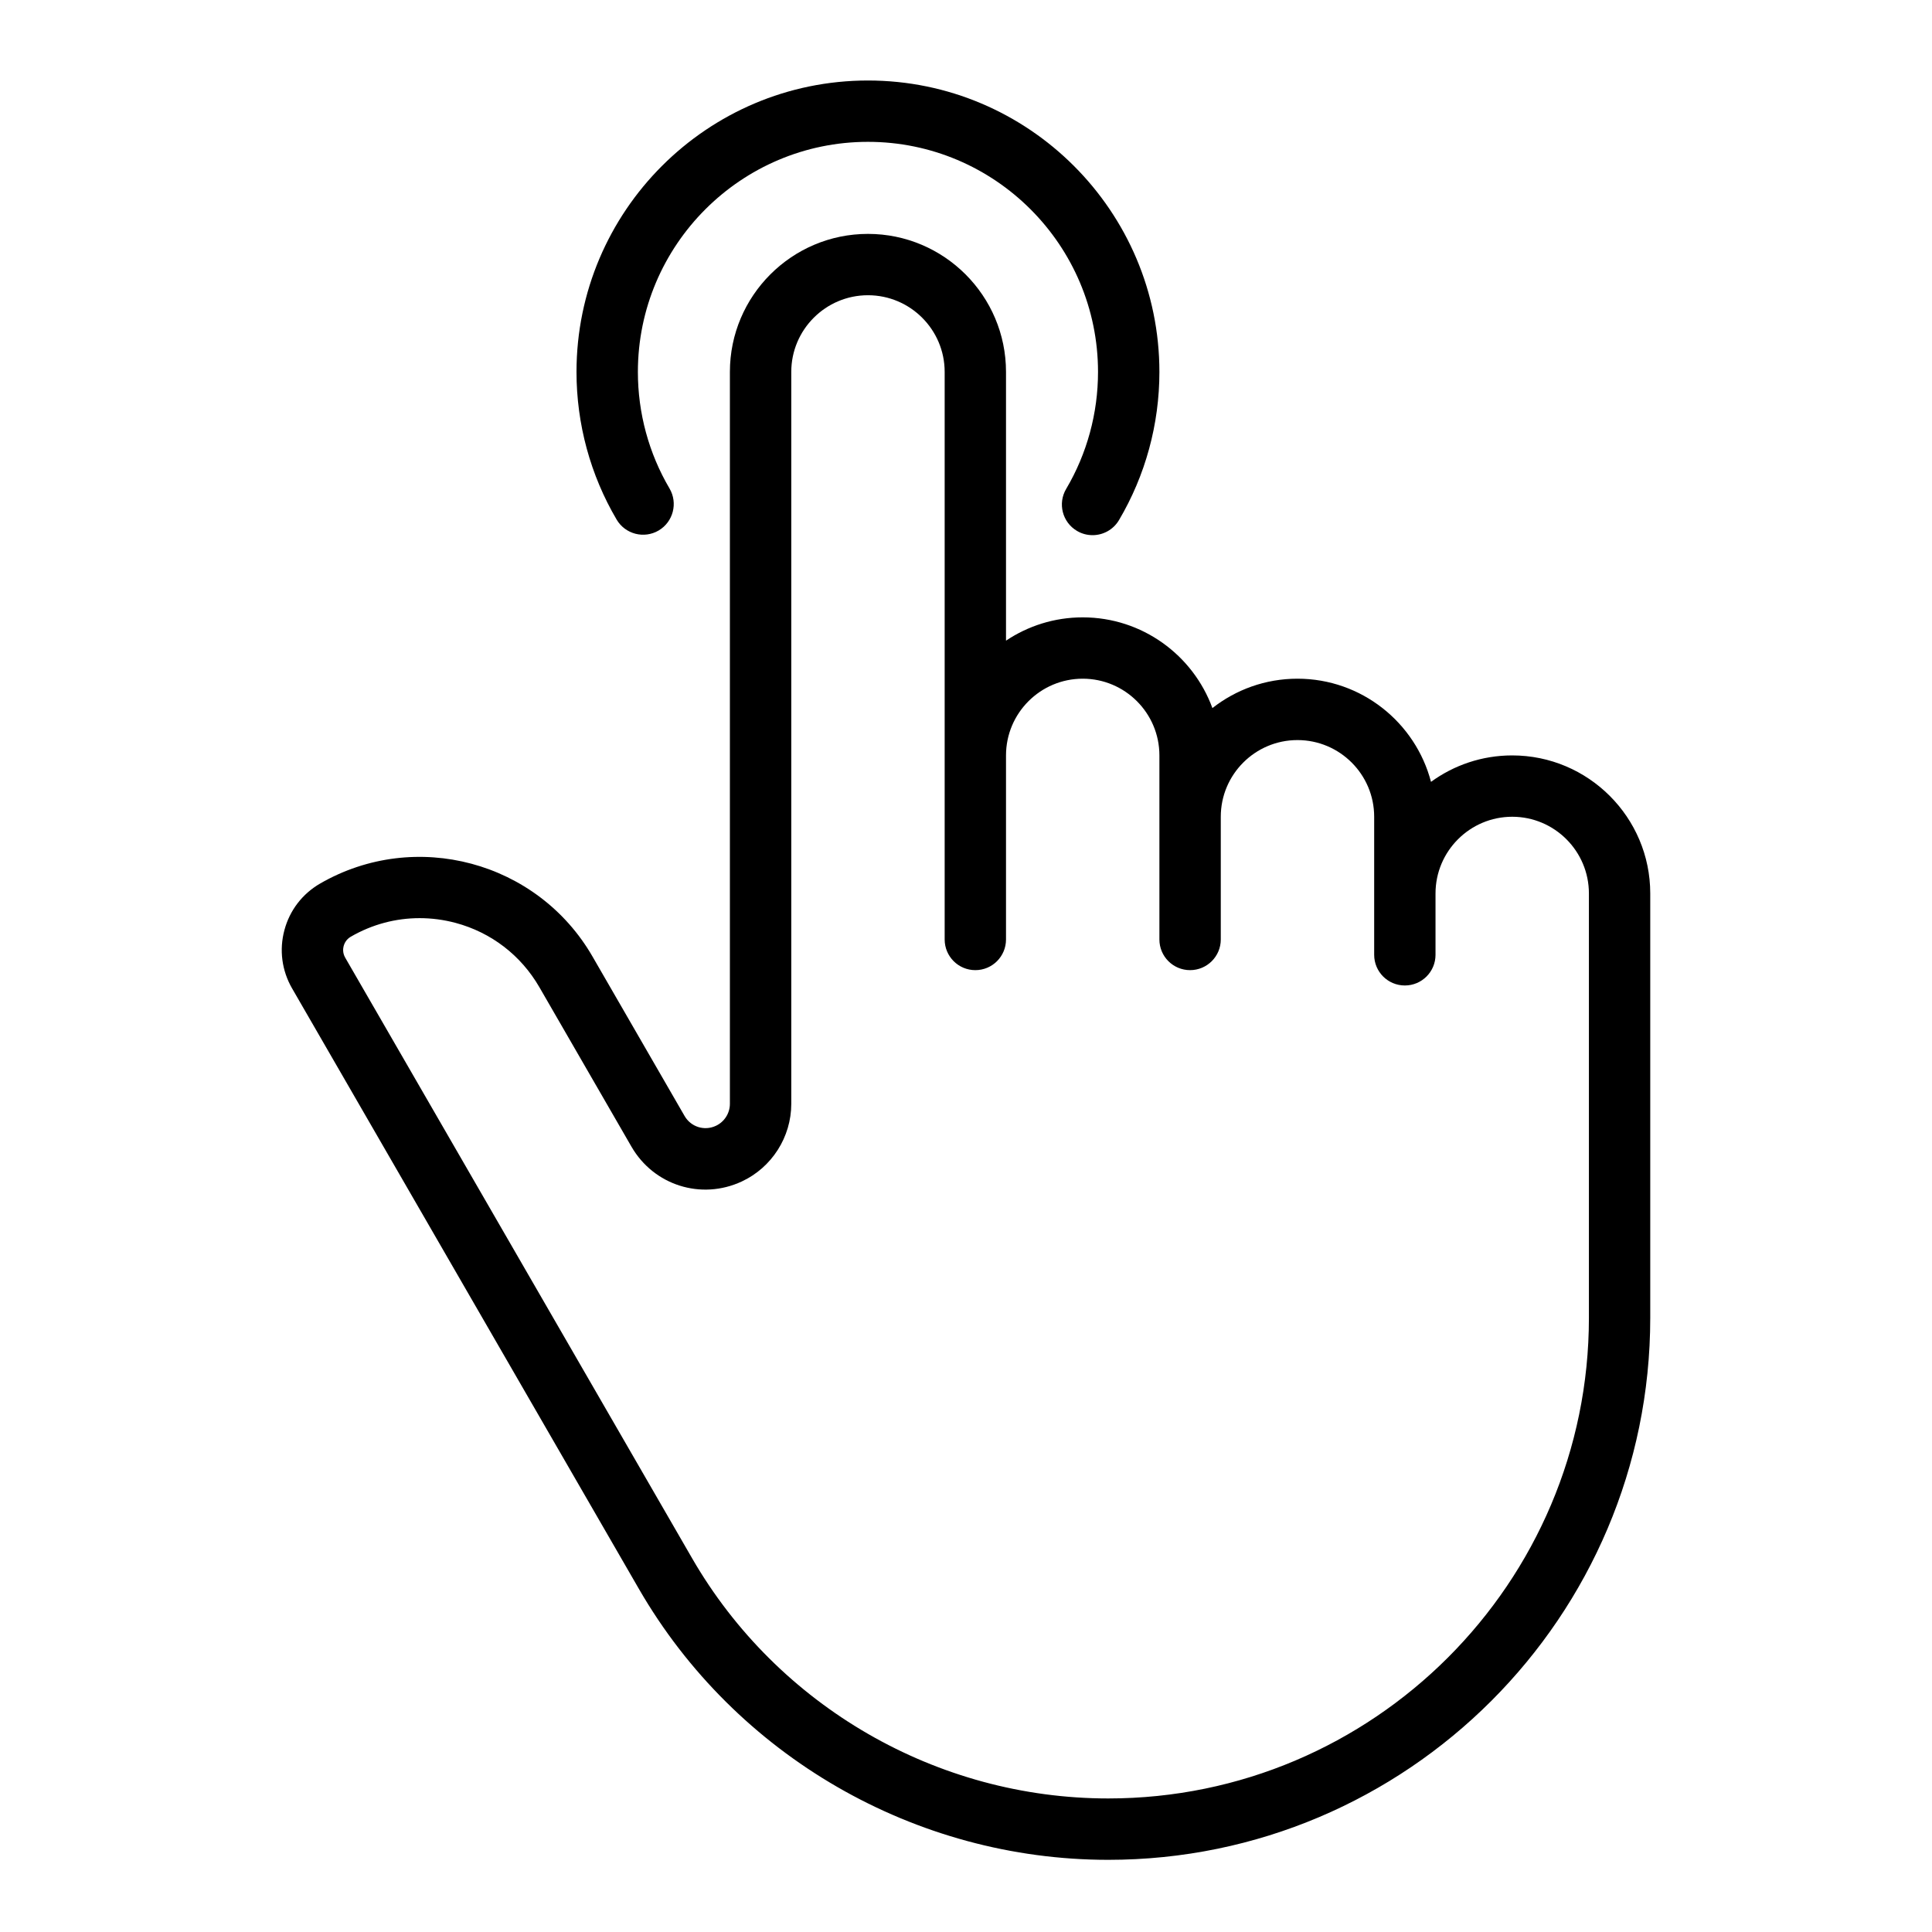 <svg width="48" height="48" viewBox="0 0 48 48" fill="none" xmlns="http://www.w3.org/2000/svg">
<path d="M15.873 39.475C18.271 43.627 22.739 46.207 27.534 46.207C34.959 46.207 41 40.166 41 32.741V22.198C41 20.306 39.461 18.768 37.57 18.768C36.817 18.768 36.12 19.012 35.553 19.425C35.168 17.952 33.826 16.862 32.235 16.862C31.438 16.862 30.704 17.135 30.122 17.592C29.641 16.278 28.378 15.338 26.899 15.338C26.195 15.338 25.539 15.552 24.994 15.917V9.24C24.994 7.349 23.455 5.811 21.564 5.811C19.673 5.811 18.134 7.349 18.134 9.24V27.424C18.134 27.658 17.997 27.873 17.785 27.971C17.5 28.104 17.166 27.999 17.008 27.726L14.721 23.765C13.355 21.399 10.319 20.586 7.954 21.951C7.513 22.206 7.197 22.617 7.066 23.109C6.934 23.6 7.002 24.114 7.256 24.555L15.873 39.475ZM8.538 23.503C8.554 23.446 8.597 23.34 8.716 23.272C9.245 22.966 9.831 22.811 10.425 22.811C10.723 22.811 11.023 22.85 11.319 22.929C12.203 23.166 12.943 23.734 13.401 24.527L15.688 28.488C16.243 29.45 17.422 29.822 18.428 29.354C19.176 29.006 19.659 28.249 19.659 27.424V9.24C19.659 8.19 20.514 7.335 21.564 7.335C22.615 7.335 23.47 8.19 23.47 9.24V23.341C23.47 23.762 23.811 24.103 24.232 24.103C24.653 24.103 24.994 23.762 24.994 23.341V18.768C24.994 17.717 25.849 16.862 26.9 16.862C27.95 16.862 28.805 17.717 28.805 18.768V23.341C28.805 23.762 29.146 24.103 29.567 24.103C29.988 24.103 30.33 23.762 30.33 23.341V20.292C30.33 19.241 31.184 18.387 32.235 18.387C33.286 18.387 34.141 19.241 34.141 20.292V23.722C34.141 24.143 34.482 24.484 34.903 24.484C35.324 24.484 35.665 24.143 35.665 23.722V22.198C35.665 21.147 36.52 20.292 37.571 20.292C38.621 20.292 39.476 21.147 39.476 22.198V32.741C39.476 39.325 34.119 44.682 27.534 44.682C23.282 44.682 19.32 42.395 17.194 38.713L8.576 23.792C8.508 23.673 8.523 23.56 8.538 23.503Z" fill="black"/>
<path d="M16.364 13.18C16.726 12.966 16.847 12.499 16.634 12.136C16.119 11.262 15.848 10.261 15.848 9.241C15.848 6.089 18.412 3.524 21.564 3.524C24.716 3.524 27.28 6.089 27.28 9.241C27.28 10.265 27.007 11.27 26.489 12.146C26.274 12.508 26.394 12.976 26.757 13.19C26.878 13.262 27.012 13.296 27.144 13.296C27.405 13.296 27.659 13.162 27.801 12.922C28.458 11.811 28.805 10.538 28.805 9.241C28.805 5.248 25.557 2 21.564 2C17.571 2 14.323 5.248 14.323 9.241C14.323 10.533 14.668 11.802 15.32 12.909C15.534 13.272 16.001 13.393 16.364 13.18Z" fill="black"/>
</svg>
